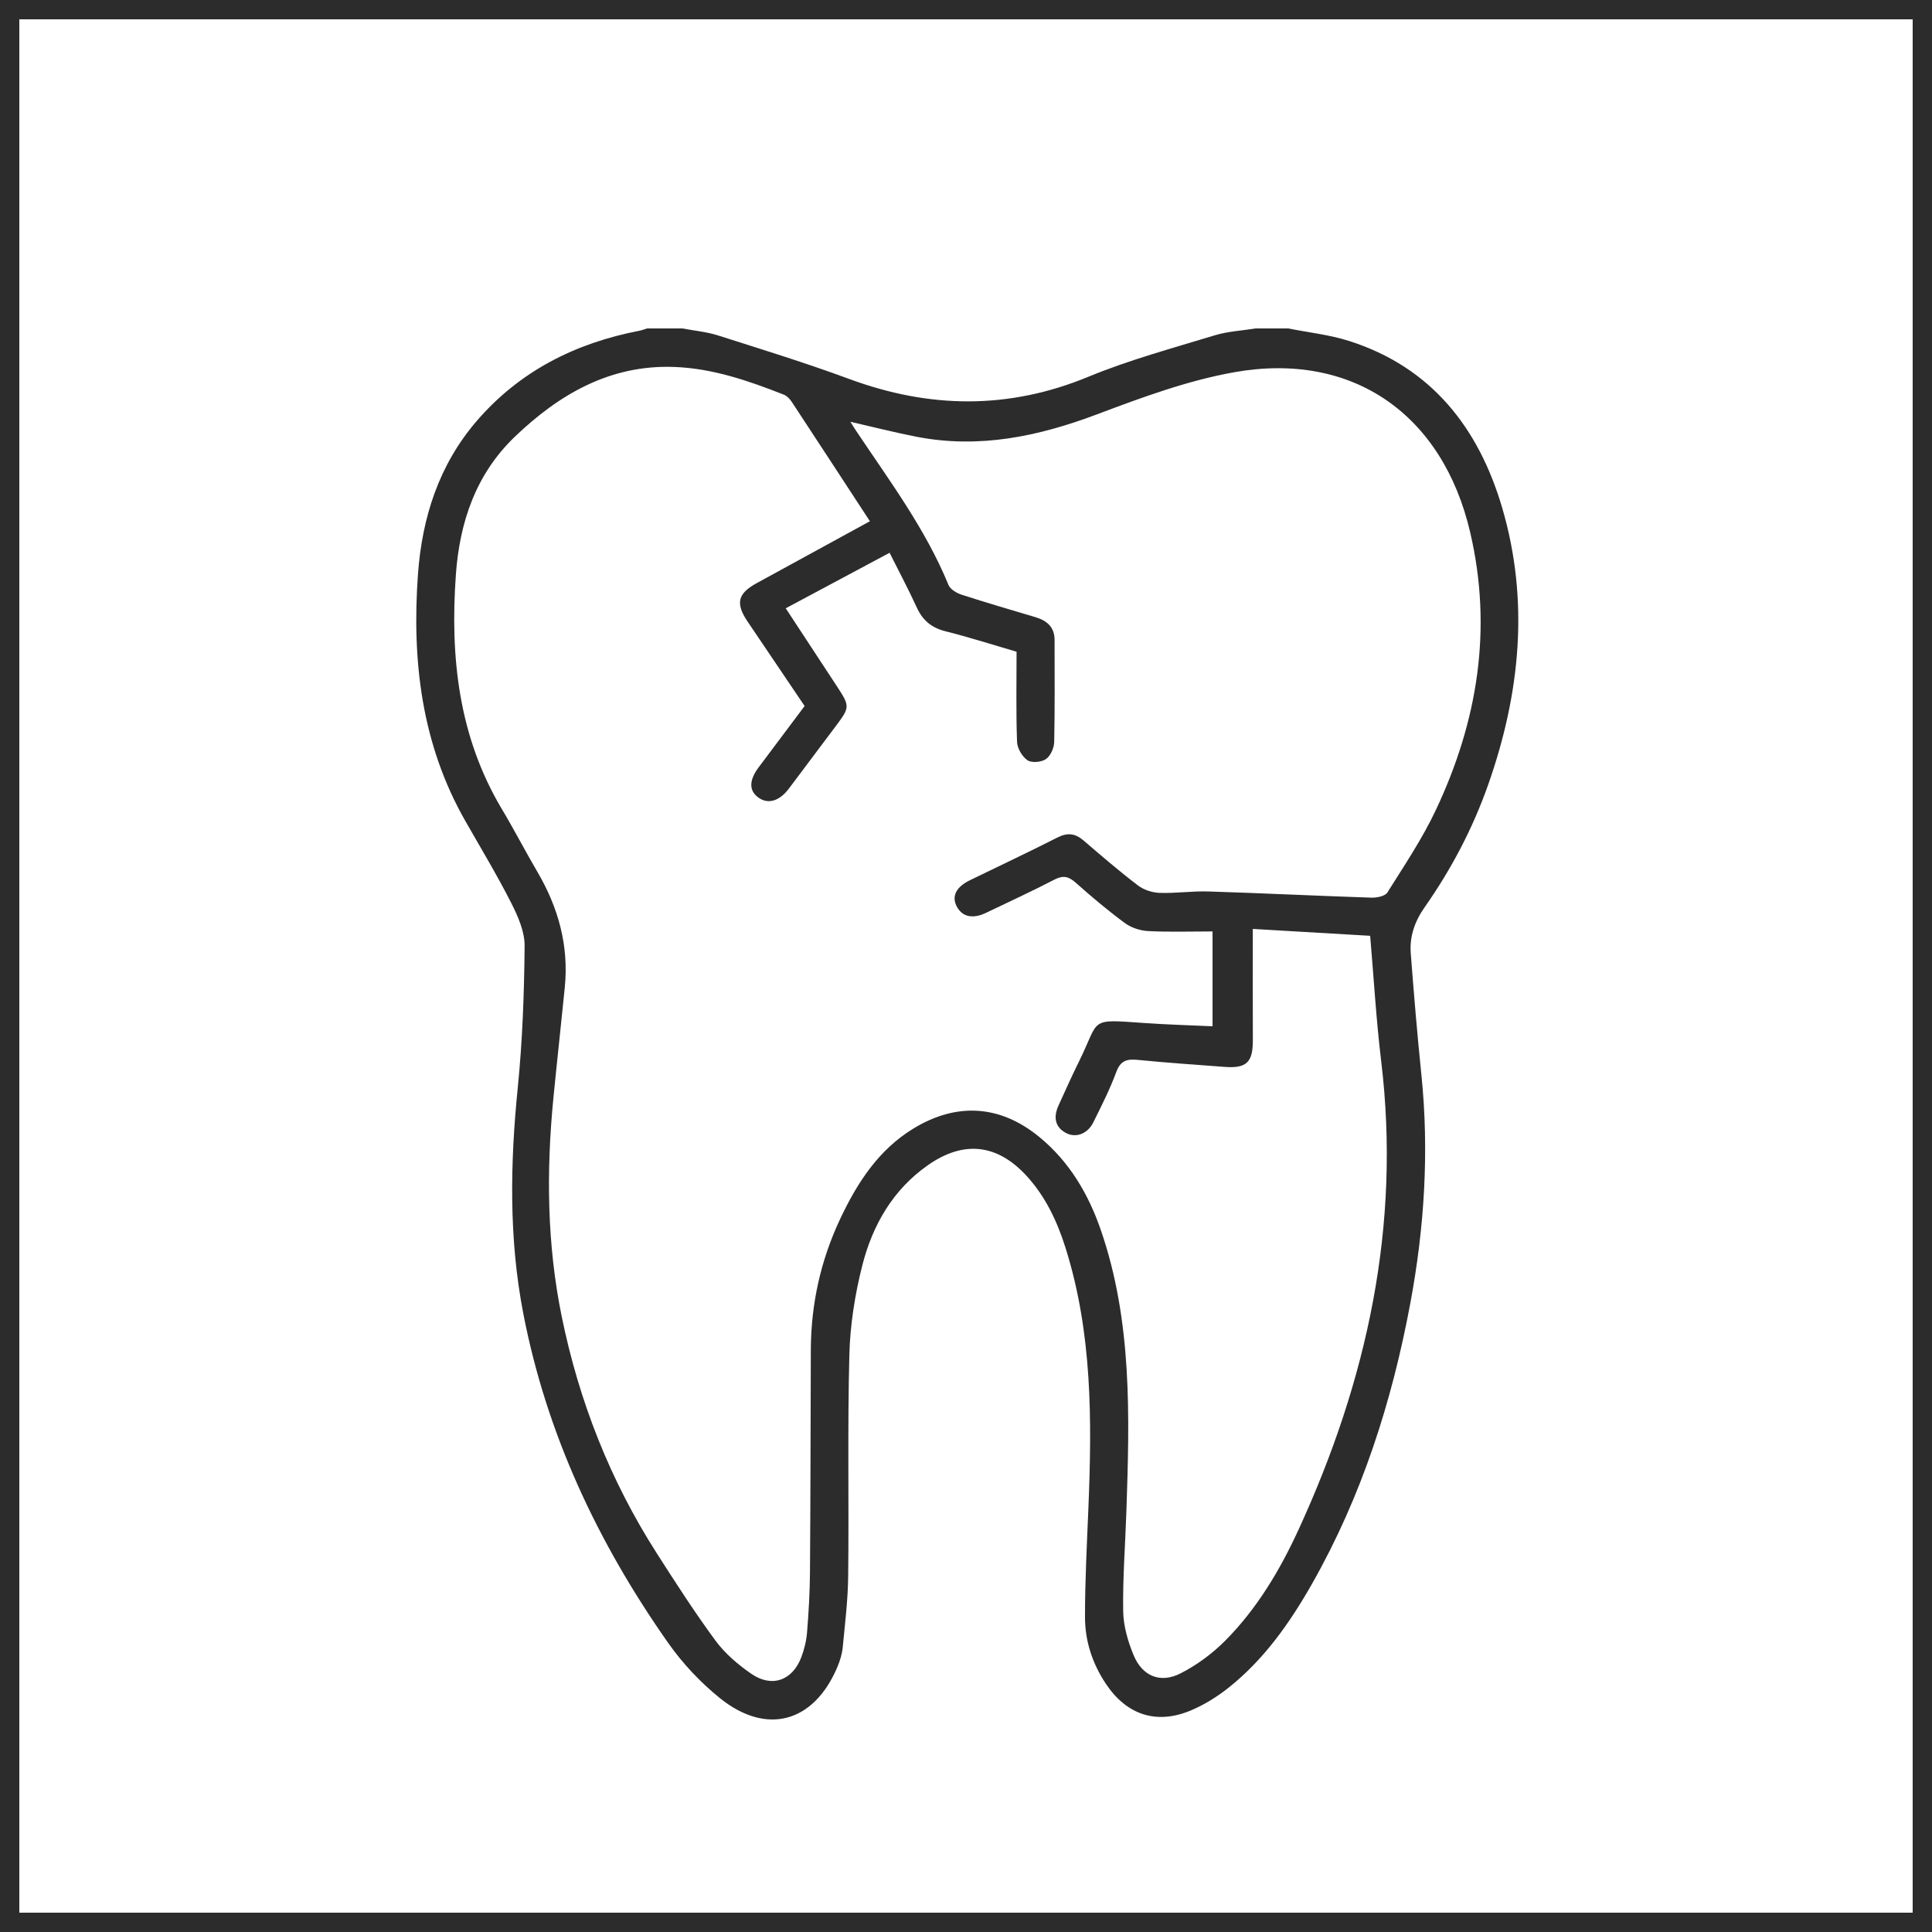 <svg width="100" height="100" viewBox="0 0 100 100" fill="none" xmlns="http://www.w3.org/2000/svg">
<rect x="0.5" y="0.5" width="99" height="99" stroke="#2C2C2C"/>
<path fill-rule="evenodd" clip-rule="evenodd" d="M66.678 17C67.729 17.21 68.811 17.324 69.827 17.648C74.094 19.007 76.537 22.154 77.749 26.272C79.172 31.106 78.684 35.914 77.025 40.623C76.228 42.887 75.115 44.997 73.737 46.962C73.231 47.683 72.954 48.466 73.02 49.332C73.18 51.433 73.356 53.533 73.571 55.629C73.978 59.6 73.728 63.538 72.999 67.449C72.049 72.543 70.49 77.429 67.922 81.957C66.772 83.984 65.439 85.884 63.596 87.351C62.999 87.826 62.325 88.246 61.623 88.538C59.843 89.278 58.307 88.759 57.233 87.144C56.541 86.103 56.159 84.937 56.159 83.703C56.158 81.831 56.257 79.959 56.334 78.087C56.521 73.534 56.542 68.996 55.15 64.584C54.725 63.235 54.131 61.964 53.17 60.901C51.648 59.216 49.899 59.002 48.037 60.303C46.222 61.571 45.169 63.401 44.637 65.48C44.253 66.987 44.004 68.562 43.963 70.114C43.864 73.931 43.944 77.752 43.902 81.571C43.889 82.808 43.737 84.045 43.618 85.279C43.584 85.621 43.475 85.969 43.34 86.288C42.128 89.161 39.678 89.847 37.252 87.887C36.245 87.073 35.322 86.088 34.578 85.029C30.947 79.86 28.297 74.24 27.088 68.001C26.336 64.124 26.404 60.231 26.798 56.314C27.043 53.876 27.132 51.416 27.154 48.964C27.161 48.214 26.804 47.413 26.451 46.718C25.72 45.28 24.884 43.895 24.084 42.492C21.816 38.514 21.311 34.194 21.634 29.722C21.847 26.779 22.723 24.057 24.672 21.793C26.893 19.212 29.779 17.756 33.098 17.119C33.233 17.093 33.361 17.04 33.492 17C34.101 17 34.711 17 35.32 17C35.937 17.117 36.574 17.174 37.168 17.363C39.439 18.086 41.72 18.79 43.955 19.615C48.112 21.15 52.195 21.211 56.338 19.5C58.447 18.628 60.672 18.029 62.861 17.36C63.543 17.151 64.279 17.115 64.99 17C65.553 17 66.115 17 66.678 17ZM45.026 26.979C43.648 24.871 42.318 22.832 40.98 20.799C40.882 20.651 40.738 20.494 40.58 20.432C38.746 19.707 36.879 19.064 34.89 18.993C31.574 18.873 28.935 20.411 26.642 22.611C24.632 24.54 23.79 27.025 23.596 29.747C23.292 34.004 23.732 38.121 25.98 41.884C26.616 42.948 27.185 44.053 27.813 45.123C28.898 46.973 29.448 48.945 29.234 51.099C29.044 53.01 28.832 54.919 28.644 56.83C28.272 60.626 28.309 64.407 29.078 68.161C29.974 72.534 31.58 76.623 33.987 80.385C34.97 81.921 35.958 83.459 37.039 84.926C37.529 85.589 38.199 86.159 38.882 86.632C39.947 87.369 41.015 86.988 41.474 85.782C41.63 85.371 41.738 84.926 41.773 84.489C41.856 83.462 41.916 82.431 41.924 81.402C41.952 77.559 41.954 73.715 41.968 69.872C41.977 67.495 42.479 65.224 43.494 63.077C44.375 61.212 45.474 59.507 47.294 58.403C49.536 57.044 51.785 57.195 53.806 58.859C55.352 60.131 56.334 61.798 56.978 63.664C58.609 68.397 58.466 73.299 58.303 78.198C58.246 79.93 58.108 81.662 58.136 83.392C58.148 84.163 58.381 84.969 58.683 85.688C59.136 86.767 60.066 87.144 61.107 86.613C61.944 86.187 62.741 85.599 63.405 84.933C65.059 83.273 66.251 81.27 67.221 79.156C70.757 71.457 72.518 63.44 71.49 54.926C71.232 52.795 71.109 50.646 70.919 48.437C68.905 48.319 66.837 48.198 64.845 48.081C64.845 50.053 64.839 51.946 64.847 53.839C64.851 54.986 64.524 55.308 63.379 55.222C61.884 55.11 60.388 55.007 58.896 54.86C58.343 54.805 58.002 54.884 57.781 55.481C57.449 56.378 57.014 57.239 56.587 58.098C56.29 58.695 55.685 58.908 55.187 58.649C54.64 58.364 54.495 57.868 54.789 57.219C55.137 56.452 55.483 55.683 55.856 54.928C56.95 52.712 56.309 52.746 59.233 52.951C60.434 53.036 61.64 53.068 62.761 53.12C62.761 51.4 62.761 49.773 62.761 48.211C61.572 48.211 60.496 48.248 59.426 48.192C59.014 48.17 58.552 48.02 58.224 47.778C57.339 47.126 56.495 46.413 55.672 45.682C55.306 45.356 55.02 45.299 54.574 45.53C53.412 46.133 52.22 46.681 51.039 47.247C50.326 47.589 49.772 47.45 49.498 46.871C49.26 46.367 49.506 45.9 50.198 45.563C51.713 44.825 53.238 44.108 54.74 43.346C55.256 43.084 55.654 43.135 56.081 43.501C57.006 44.294 57.93 45.091 58.898 45.829C59.2 46.059 59.638 46.202 60.019 46.215C60.86 46.245 61.706 46.115 62.547 46.142C65.356 46.231 68.163 46.369 70.973 46.462C71.256 46.472 71.689 46.389 71.809 46.197C72.69 44.794 73.623 43.405 74.326 41.912C76.483 37.336 77.263 32.564 76.098 27.559C74.676 21.449 70.017 18.174 63.881 19.267C61.464 19.698 59.103 20.571 56.792 21.442C53.748 22.59 50.685 23.235 47.448 22.608C46.314 22.388 45.195 22.1 44.016 21.831C44.13 22.011 44.213 22.151 44.303 22.285C46.029 24.87 47.9 27.367 49.093 30.276C49.185 30.502 49.511 30.696 49.769 30.78C51.038 31.192 52.318 31.563 53.596 31.945C54.191 32.123 54.586 32.457 54.585 33.133C54.582 34.891 54.604 36.649 54.565 38.406C54.559 38.714 54.377 39.125 54.139 39.29C53.903 39.453 53.401 39.499 53.183 39.351C52.907 39.163 52.654 38.733 52.642 38.398C52.586 36.856 52.617 35.311 52.617 33.733C51.37 33.37 50.168 32.983 48.946 32.677C48.221 32.496 47.758 32.113 47.451 31.441C47.018 30.494 46.526 29.574 46.045 28.612C44.208 29.594 42.461 30.527 40.669 31.485C41.58 32.873 42.451 34.199 43.322 35.527C43.993 36.551 43.992 36.607 43.277 37.56C42.461 38.648 41.648 39.736 40.83 40.821C40.326 41.489 39.721 41.649 39.219 41.255C38.76 40.897 38.778 40.37 39.27 39.714C40.055 38.666 40.841 37.619 41.647 36.544C40.649 35.068 39.667 33.616 38.688 32.162C38.06 31.228 38.186 30.72 39.162 30.186C41.09 29.135 43.017 28.079 45.026 26.979Z" fill="#2C2C2C"/>
</svg>
